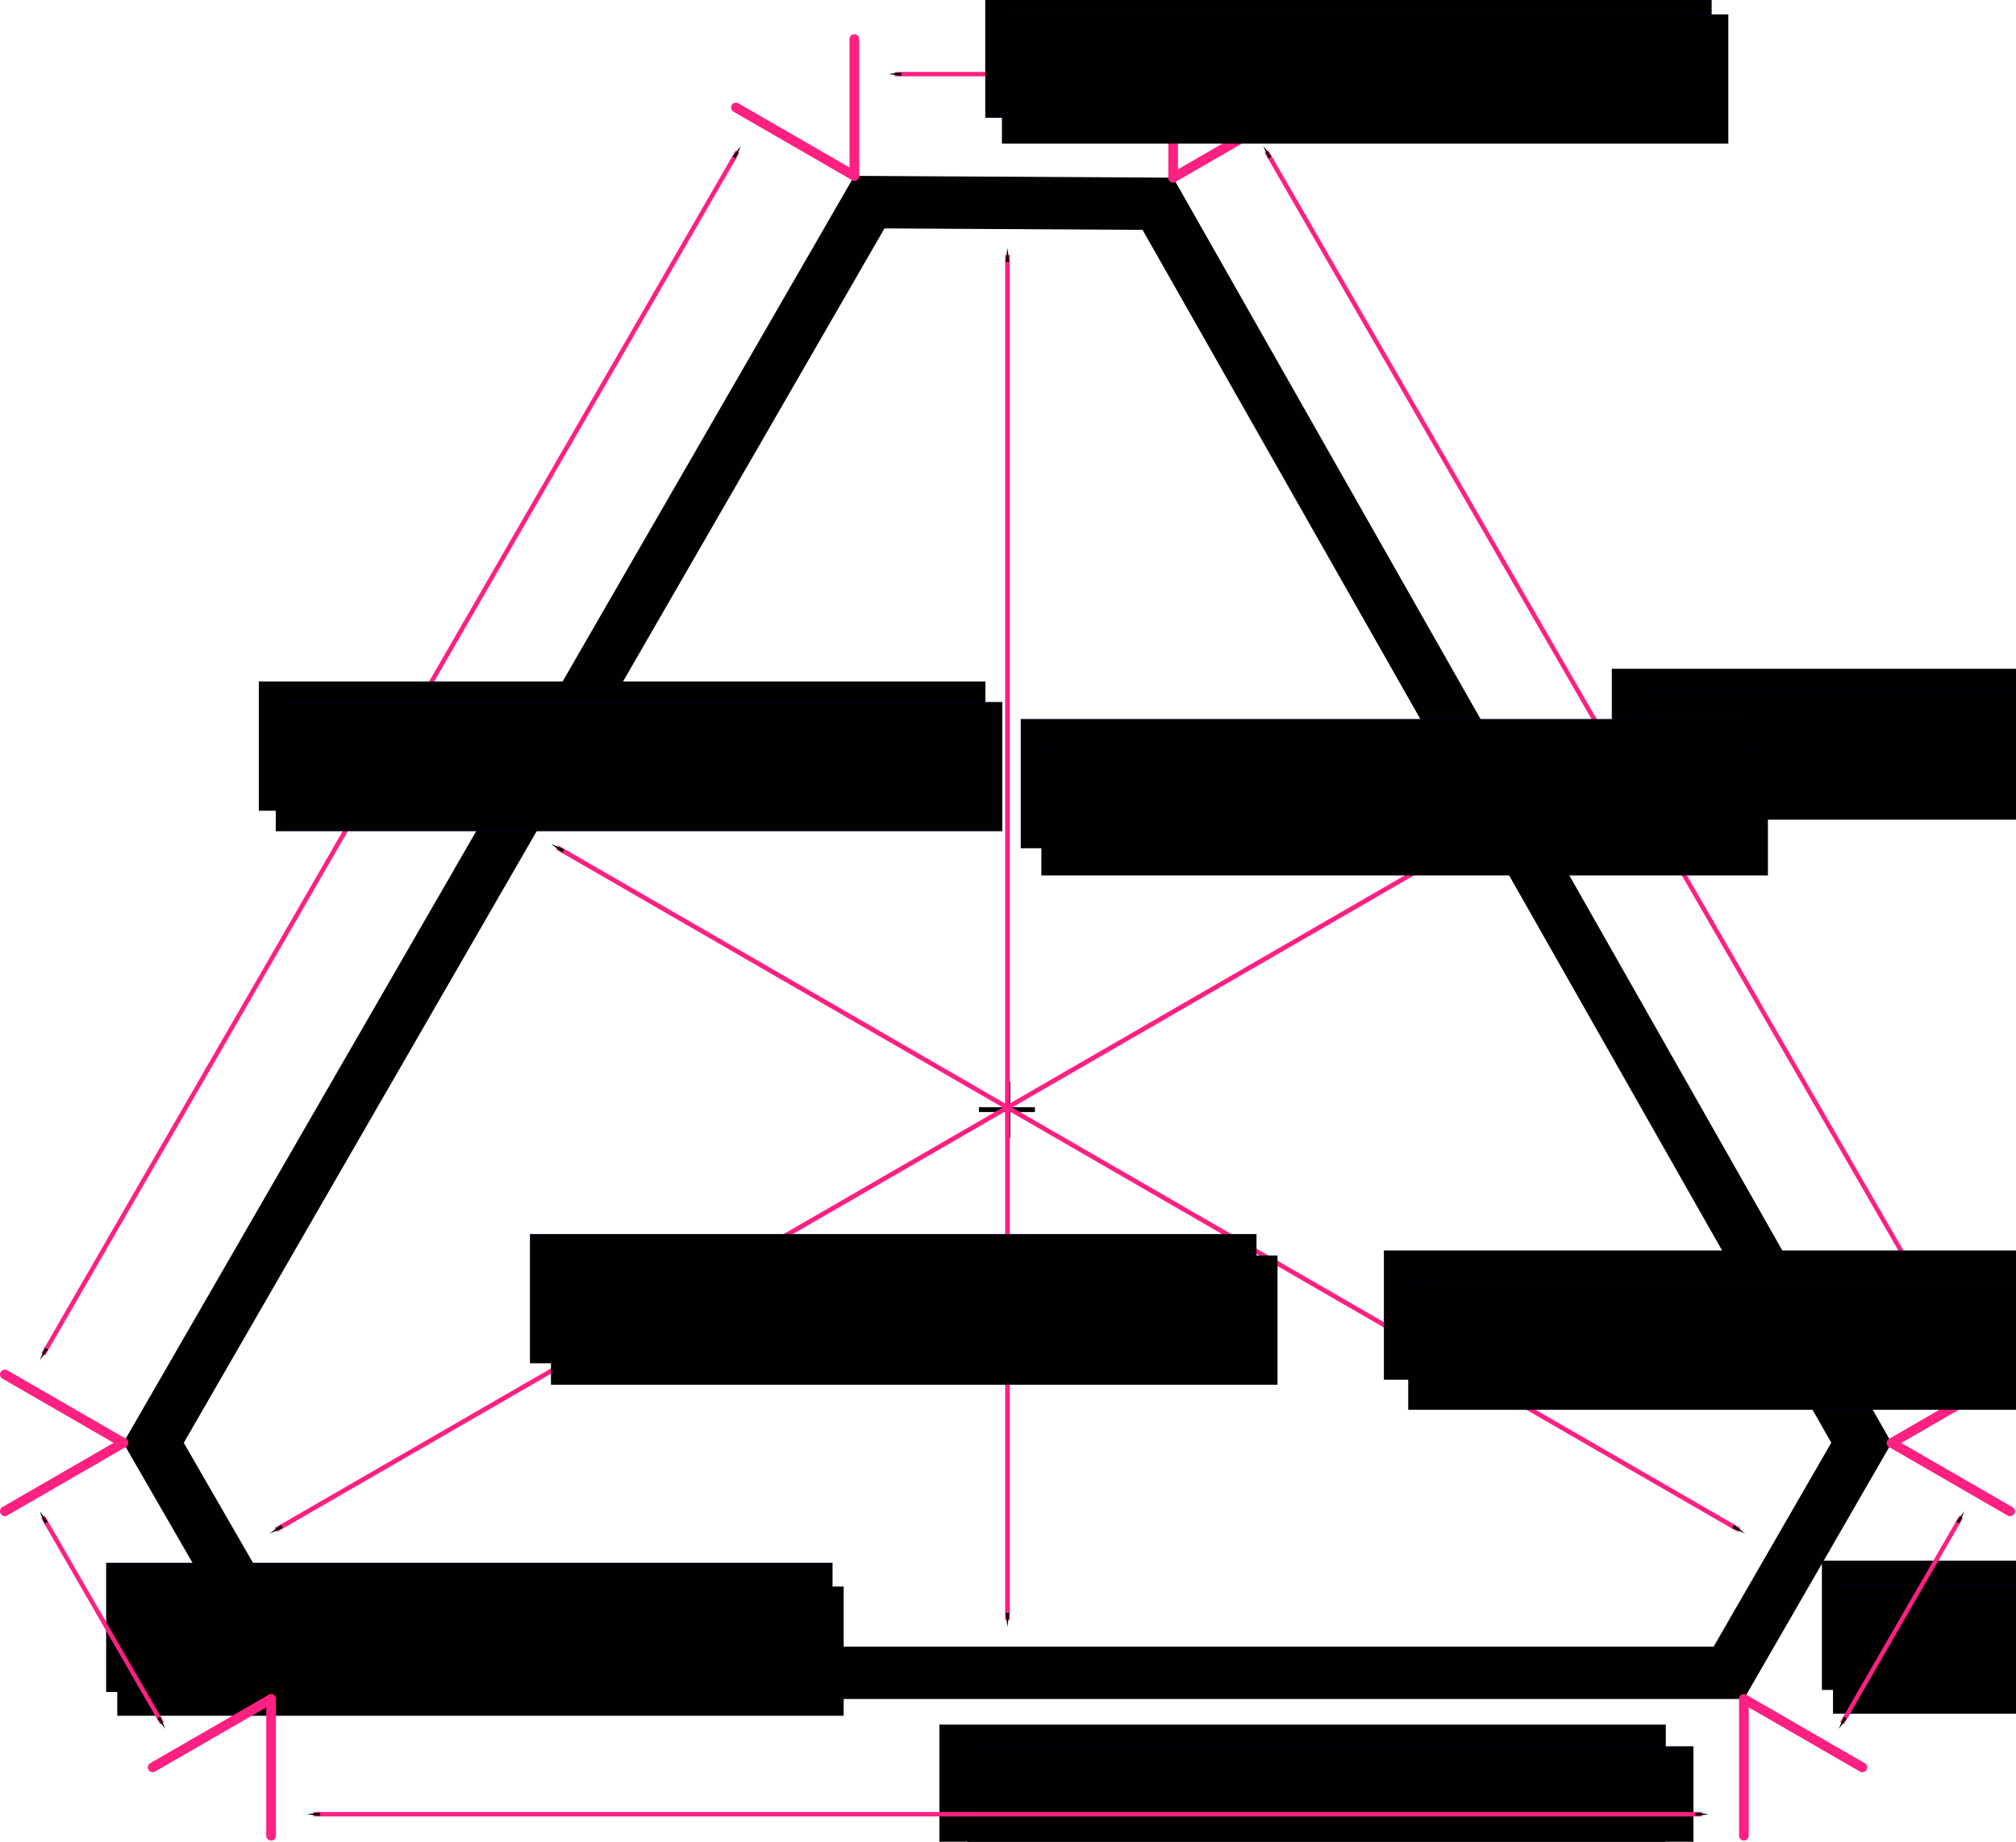 <?xml version="1.0" encoding="UTF-8" standalone="no"?>
<svg
   xmlns:dc="http://purl.org/dc/elements/1.1/"
   xmlns:cc="http://creativecommons.org/ns#"
   xmlns:rdf="http://www.w3.org/1999/02/22-rdf-syntax-ns#"
   xmlns:svg="http://www.w3.org/2000/svg"
   xmlns="http://www.w3.org/2000/svg"
   xmlns:sodipodi="http://sodipodi.sourceforge.net/DTD/sodipodi-0.dtd"
   xmlns:inkscape="http://www.inkscape.org/namespaces/inkscape"
   sodipodi:docname="frame-testing.svg"
   inkscape:version="1.0 (4035a4fb49, 2020-05-01)"
   id="svg8"
   version="1.1"
   viewBox="0 0 100 91.346"
   height="91.346mm"
   width="100mm">
  <defs
     id="defs2">
    <inkscape:path-effect
       lpeversion="0"
       effect="spiro"
       id="path-effect1225"
       is_visible="true" />
    <marker
       inkscape:stockid="ArrowDIN-start"
       style="overflow:visible"
       refY="0"
       refX="0"
       orient="auto"
       id="ArrowDIN-start-7-6">
      <path
         id="path13335-9-7"
         style="fill:#000000;stroke:none"
         d="M -8,0 8,-2.11 v 4.22 z"
         inkscape:connector-curvature="0" />
    </marker>
    <marker
       inkscape:stockid="ArrowDIN-end"
       style="overflow:visible"
       refY="0"
       refX="0"
       orient="auto"
       id="ArrowDIN-end-1-8">
      <path
         id="path13338-7-5"
         style="fill:#000000;stroke:none"
         d="M 8,0 -8,2.11 v -4.22 z"
         inkscape:connector-curvature="0" />
    </marker>
    <inkscape:path-effect
       lpeversion="0"
       effect="spiro"
       id="path-effect7064-4-4"
       is_visible="true" />
    <inkscape:path-effect
       lpeversion="0"
       effect="spiro"
       id="path-effect1225-5"
       is_visible="true" />
    <inkscape:path-effect
       lpeversion="0"
       effect="spiro"
       id="path-effect1225-9"
       is_visible="true" />
    <inkscape:path-effect
       lpeversion="0"
       effect="spiro"
       id="path-effect1225-9-8"
       is_visible="true" />
    <marker
       id="ArrowDIN-start-02-8-4-8"
       orient="auto"
       refX="0"
       refY="0"
       style="overflow:visible"
       inkscape:stockid="ArrowDIN-start">
      <path
         d="M -8,0 8,-2.11 v 4.22 z"
         style="fill:#000000;stroke:none"
         id="path13335-9-2-1-5"
         inkscape:connector-curvature="0" />
    </marker>
    <marker
       id="ArrowDIN-end-6-8-9-3"
       orient="auto"
       refX="0"
       refY="0"
       style="overflow:visible"
       inkscape:stockid="ArrowDIN-end">
      <path
         d="M 8,0 -8,2.11 v -4.22 z"
         style="fill:#000000;stroke:none"
         id="path13338-9-2-0-0"
         inkscape:connector-curvature="0" />
    </marker>
    <marker
       id="ArrowDIN-start-02-8-4-8-1"
       orient="auto"
       refX="0"
       refY="0"
       style="overflow:visible"
       inkscape:stockid="ArrowDIN-start">
      <path
         d="M -8,0 8,-2.11 v 4.22 z"
         style="fill:#000000;stroke:none"
         id="path13335-9-2-1-5-7"
         inkscape:connector-curvature="0" />
    </marker>
    <marker
       id="ArrowDIN-end-6-8-9-3-6"
       orient="auto"
       refX="0"
       refY="0"
       style="overflow:visible"
       inkscape:stockid="ArrowDIN-end">
      <path
         d="M 8,0 -8,2.11 v -4.22 z"
         style="fill:#000000;stroke:none"
         id="path13338-9-2-0-0-0"
         inkscape:connector-curvature="0" />
    </marker>
    <marker
       id="ArrowDIN-start-02-8-4-8-1-9"
       orient="auto"
       refX="0"
       refY="0"
       style="overflow:visible"
       inkscape:stockid="ArrowDIN-start">
      <path
         d="M -8,0 8,-2.11 v 4.22 z"
         style="fill:#000000;stroke:none"
         id="path13335-9-2-1-5-7-7"
         inkscape:connector-curvature="0" />
    </marker>
    <marker
       id="ArrowDIN-end-6-8-9-3-6-7"
       orient="auto"
       refX="0"
       refY="0"
       style="overflow:visible"
       inkscape:stockid="ArrowDIN-end">
      <path
         d="M 8,0 -8,2.11 v -4.22 z"
         style="fill:#000000;stroke:none"
         id="path13338-9-2-0-0-0-5"
         inkscape:connector-curvature="0" />
    </marker>
    <marker
       id="ArrowDIN-start-02-8-4-8-1-9-5"
       orient="auto"
       refX="0"
       refY="0"
       style="overflow:visible"
       inkscape:stockid="ArrowDIN-start">
      <path
         d="M -8,0 8,-2.11 v 4.22 z"
         style="fill:#000000;stroke:none"
         id="path13335-9-2-1-5-7-7-5"
         inkscape:connector-curvature="0" />
    </marker>
    <marker
       id="ArrowDIN-end-6-8-9-3-6-7-2"
       orient="auto"
       refX="0"
       refY="0"
       style="overflow:visible"
       inkscape:stockid="ArrowDIN-end">
      <path
         d="M 8,0 -8,2.11 v -4.22 z"
         style="fill:#000000;stroke:none"
         id="path13338-9-2-0-0-0-5-7"
         inkscape:connector-curvature="0" />
    </marker>
    <marker
       id="ArrowDIN-start-02-8-4-8-1-8"
       orient="auto"
       refX="0"
       refY="0"
       style="overflow:visible"
       inkscape:stockid="ArrowDIN-start">
      <path
         d="M -8,0 8,-2.11 v 4.22 z"
         style="fill:#000000;stroke:none"
         id="path13335-9-2-1-5-7-76"
         inkscape:connector-curvature="0" />
    </marker>
    <marker
       id="ArrowDIN-end-6-8-9-3-6-8"
       orient="auto"
       refX="0"
       refY="0"
       style="overflow:visible"
       inkscape:stockid="ArrowDIN-end">
      <path
         d="M 8,0 -8,2.11 v -4.22 z"
         style="fill:#000000;stroke:none"
         id="path13338-9-2-0-0-0-53"
         inkscape:connector-curvature="0" />
    </marker>
    <marker
       id="ArrowDIN-start-02-8-4-8-1-8-5"
       orient="auto"
       refX="0"
       refY="0"
       style="overflow:visible"
       inkscape:stockid="ArrowDIN-start">
      <path
         d="M -8,0 8,-2.11 v 4.22 z"
         style="fill:#000000;stroke:none"
         id="path13335-9-2-1-5-7-76-7"
         inkscape:connector-curvature="0" />
    </marker>
    <marker
       id="ArrowDIN-end-6-8-9-3-6-8-0"
       orient="auto"
       refX="0"
       refY="0"
       style="overflow:visible"
       inkscape:stockid="ArrowDIN-end">
      <path
         d="M 8,0 -8,2.11 v -4.22 z"
         style="fill:#000000;stroke:none"
         id="path13338-9-2-0-0-0-53-9"
         inkscape:connector-curvature="0" />
    </marker>
    <marker
       id="ArrowDIN-start-02-8-4-8-1-8-0"
       orient="auto"
       refX="0"
       refY="0"
       style="overflow:visible"
       inkscape:stockid="ArrowDIN-start">
      <path
         d="M -8,0 8,-2.11 v 4.22 z"
         style="fill:#000000;stroke:none"
         id="path13335-9-2-1-5-7-76-0"
         inkscape:connector-curvature="0" />
    </marker>
    <marker
       id="ArrowDIN-end-6-8-9-3-6-8-4"
       orient="auto"
       refX="0"
       refY="0"
       style="overflow:visible"
       inkscape:stockid="ArrowDIN-end">
      <path
         d="M 8,0 -8,2.11 v -4.22 z"
         style="fill:#000000;stroke:none"
         id="path13338-9-2-0-0-0-53-5"
         inkscape:connector-curvature="0" />
    </marker>
    <marker
       id="ArrowDIN-start-02-8-4-8-1-8-5-2"
       orient="auto"
       refX="0"
       refY="0"
       style="overflow:visible"
       inkscape:stockid="ArrowDIN-start">
      <path
         d="M -8,0 8,-2.11 v 4.22 z"
         style="fill:#000000;stroke:none"
         id="path13335-9-2-1-5-7-76-7-6"
         inkscape:connector-curvature="0" />
    </marker>
    <marker
       id="ArrowDIN-end-6-8-9-3-6-8-0-3"
       orient="auto"
       refX="0"
       refY="0"
       style="overflow:visible"
       inkscape:stockid="ArrowDIN-end">
      <path
         d="M 8,0 -8,2.11 v -4.22 z"
         style="fill:#000000;stroke:none"
         id="path13338-9-2-0-0-0-53-9-8"
         inkscape:connector-curvature="0" />
    </marker>
  </defs>
  <sodipodi:namedview
     inkscape:window-maximized="1"
     inkscape:window-y="-8"
     inkscape:window-x="-8"
     inkscape:window-height="976"
     inkscape:window-width="1920"
     showborder="false"
     fit-margin-bottom="0"
     fit-margin-right="0"
     fit-margin-left="0"
     fit-margin-top="0"
     showgrid="false"
     inkscape:document-rotation="0"
     inkscape:current-layer="layer1"
     inkscape:document-units="mm"
     inkscape:cy="272.97268"
     inkscape:cx="-133.04639"
     inkscape:zoom="0.35"
     inkscape:pageshadow="2"
     inkscape:pageopacity="0.0"
     borderopacity="1.0"
     bordercolor="#666666"
     pagecolor="#ffffff"
     id="base" />
  <g
     transform="translate(-141.035,-75.943)"
     id="layer1"
     inkscape:groupmode="layer"
     inkscape:label="Layer 1">
    <g
       transform="matrix(0.481,0,0,0.481,142.348,67.727)"
       inkscape:label="Layer 1"
       id="layer1-1">
      <path
         style="color:#000000;font-style:normal;font-variant:normal;font-weight:normal;font-stretch:normal;font-size:medium;line-height:normal;font-family:sans-serif;font-variant-ligatures:normal;font-variant-position:normal;font-variant-caps:normal;font-variant-numeric:normal;font-variant-alternates:normal;font-feature-settings:normal;text-indent:0;text-align:start;text-decoration:none;text-decoration-line:none;text-decoration-style:solid;text-decoration-color:#000000;letter-spacing:normal;word-spacing:normal;text-transform:none;writing-mode:lr-tb;direction:ltr;text-orientation:mixed;dominant-baseline:auto;baseline-shift:baseline;text-anchor:start;white-space:normal;shape-padding:0;clip-rule:nonzero;display:inline;overflow:visible;visibility:visible;opacity:1;isolation:auto;mix-blend-mode:normal;color-interpolation:sRGB;color-interpolation-filters:linearRGB;solid-color:#000000;solid-opacity:1;vector-effect:none;fill:#030000;fill-opacity:1;fill-rule:nonzero;stroke:none;stroke-width:5.4;stroke-linecap:butt;stroke-linejoin:miter;stroke-miterlimit:4;stroke-dasharray:none;stroke-dashoffset:0;stroke-opacity:1;color-rendering:auto;image-rendering:auto;shape-rendering:auto;text-rendering:auto;enable-background:accumulate"
         d="M 85.375,35.215 9.986,165.859 l 0.777,1.35 14.463,25.062 H 177.109 l 15.234,-26.4 -74.092,-130.469 z m 3.107,5.418 26.615,0.152 71.023,125.064 -12.131,21.023 H 28.346 l -12.125,-21.014 z"
         id="path4828-5-6-3-8"
         inkscape:connector-curvature="0" />
      <g
         transform="matrix(1.693,0,0,1.693,-107.632,-115.816)"
         id="g1881">
        <flowRoot
           xml:space="preserve"
           id="flowRoot8810-6-97-3-4-7-3-5"
           style="font-style:normal;font-weight:normal;font-size:40px;line-height:1.25;font-family:sans-serif;letter-spacing:0px;word-spacing:0px;fill:#000000;fill-opacity:1;stroke:#00000e;stroke-opacity:1"
           transform="matrix(0.075,0,0,0.075,-875.955,-77.304)"><flowRegion
             style="stroke:#00000e;stroke-opacity:1"
             id="flowRegion8812-7-0-9-6-9-9-7"><rect
               style="stroke:#00000e;stroke-opacity:1"
               id="rect8814-2-8-0-0-1-8-3"
               width="588.964"
               height="103.935"
               x="13269.016"
               y="3478.376" /></flowRegion><flowPara
             id="flowPara8857-1-4-4-3-8-3">l</flowPara></flowRoot>
        <flowRoot
           xml:space="preserve"
           id="flowRoot8810-6-97-3-6-1-3-5-8"
           style="font-style:normal;font-weight:normal;font-size:40px;line-height:1.25;font-family:sans-serif;letter-spacing:0px;word-spacing:0px;fill:#000000;fill-opacity:1;stroke:#00000e;stroke-opacity:1"
           transform="matrix(0.075,0,0,0.075,-874.272,-75.981)"><flowRegion
             style="stroke:#00000e;stroke-opacity:1"
             id="flowRegion8812-7-0-9-5-3-7-7-0"><rect
               style="stroke:#00000e;stroke-opacity:1"
               id="rect8814-2-8-0-5-7-6-1-6"
               width="588.964"
               height="103.935"
               x="13269.016"
               y="3478.376" /></flowRegion><flowPara
             id="flowPara8857-1-4-5-7-6-9-6">AB</flowPara></flowRoot>
      </g>
      <g
         transform="matrix(1.693,0,0,1.693,-16.349,-131.483)"
         id="g1881-9">
        <flowRoot
           xml:space="preserve"
           id="flowRoot8810-6-97-3-4-7-3-5-6"
           style="font-style:normal;font-weight:normal;font-size:40px;line-height:1.25;font-family:sans-serif;letter-spacing:0px;word-spacing:0px;fill:#000000;fill-opacity:1;stroke:#00000e;stroke-opacity:1"
           transform="matrix(0.075,0,0,0.075,-876.118,-78.032)"><flowRegion
             style="stroke:#00000e;stroke-opacity:1"
             id="flowRegion8812-7-0-9-6-9-9-7-0"><rect
               style="stroke:#00000e;stroke-opacity:1"
               id="rect8814-2-8-0-0-1-8-3-7"
               width="588.964"
               height="103.935"
               x="13269.016"
               y="3478.376" /></flowRegion><flowPara
             id="flowPara8857-1-4-4-3-8-3-4">l</flowPara></flowRoot>
        <flowRoot
           xml:space="preserve"
           id="flowRoot8810-6-97-3-6-1-3-5-8-8"
           style="font-style:normal;font-weight:normal;font-size:40px;line-height:1.25;font-family:sans-serif;letter-spacing:0px;word-spacing:0px;fill:#000000;fill-opacity:1;stroke:#00000e;stroke-opacity:1"
           transform="matrix(0.075,0,0,0.075,-875.44,-76.584)"><flowRegion
             style="stroke:#00000e;stroke-opacity:1"
             id="flowRegion8812-7-0-9-5-3-7-7-0-0"><rect
               style="stroke:#00000e;stroke-opacity:1"
               id="rect8814-2-8-0-5-7-6-1-6-0"
               width="588.964"
               height="103.935"
               x="13269.016"
               y="3478.376" /></flowRegion><flowPara
             id="flowPara8857-1-4-5-7-6-9-6-1">B</flowPara></flowRoot>
      </g>
      <g
         transform="matrix(1.693,0,0,1.693,-193.286,-131.269)"
         id="g1881-9-0">
        <flowRoot
           xml:space="preserve"
           id="flowRoot8810-6-97-3-4-7-3-5-6-7"
           style="font-style:normal;font-weight:normal;font-size:40px;line-height:1.25;font-family:sans-serif;letter-spacing:0px;word-spacing:0px;fill:#000000;fill-opacity:1;stroke:#00000e;stroke-opacity:1"
           transform="matrix(0.075,0,0,0.075,-876.118,-78.032)"><flowRegion
             style="stroke:#00000e;stroke-opacity:1"
             id="flowRegion8812-7-0-9-6-9-9-7-0-7"><rect
               style="stroke:#00000e;stroke-opacity:1"
               id="rect8814-2-8-0-0-1-8-3-7-0"
               width="588.964"
               height="103.935"
               x="13269.016"
               y="3478.376" /></flowRegion><flowPara
             id="flowPara8857-1-4-4-3-8-3-4-6">l</flowPara></flowRoot>
        <flowRoot
           xml:space="preserve"
           id="flowRoot8810-6-97-3-6-1-3-5-8-8-0"
           style="font-style:normal;font-weight:normal;font-size:40px;line-height:1.25;font-family:sans-serif;letter-spacing:0px;word-spacing:0px;fill:#000000;fill-opacity:1;stroke:#00000e;stroke-opacity:1"
           transform="matrix(0.075,0,0,0.075,-875.44,-76.584)"><flowRegion
             style="stroke:#00000e;stroke-opacity:1"
             id="flowRegion8812-7-0-9-5-3-7-7-0-0-3"><rect
               style="stroke:#00000e;stroke-opacity:1"
               id="rect8814-2-8-0-5-7-6-1-6-0-7"
               width="588.964"
               height="103.935"
               x="13269.016"
               y="3478.376" /></flowRegion><flowPara
             id="flowPara8857-1-4-5-7-6-9-6-1-5">A</flowPara></flowRoot>
      </g>
      <path
         sodipodi:nodetypes="cc"
         inkscape:original-d="m 102.33762,129.21565 v 2.2334"
         inkscape:path-effect="#path-effect1225"
         inkscape:connector-curvature="0"
         id="path1223"
         d="m 102.338,129.216 v 2.233"
         style="fill:none;stroke:#000000;stroke-width:0.193;stroke-linecap:butt;stroke-linejoin:miter;stroke-miterlimit:4;stroke-dasharray:none;stroke-opacity:1"
         transform="matrix(2.585,0,0,2.585,-163.336,-205.4)" />
      <path
         sodipodi:nodetypes="cc"
         inkscape:original-d="m 102.33762,129.21565 v 2.2334"
         inkscape:path-effect="#path-effect1225-5"
         inkscape:connector-curvature="0"
         id="path1223-0"
         d="m 102.338,129.216 v 2.233"
         style="fill:none;stroke:#000000;stroke-width:0.193;stroke-linecap:butt;stroke-linejoin:miter;stroke-miterlimit:4;stroke-dasharray:none;stroke-opacity:1"
         transform="matrix(0,2.585,-2.585,0,438.018,-133.045)" />
      <g
         transform="matrix(0.225,0,0,0.225,73.621,57.555)"
         id="g5446-4-3"
         style="fill:#000000;fill-opacity:1" />
      <path
         id="path13664-8-8-6-4-6"
         inkscape:label="dimline"
         style="fill:none;stroke:#ff2082;stroke-width:0.48;stroke-miterlimit:4;stroke-dasharray:none;stroke-opacity:1;marker-start:url(#ArrowDIN-start-02-8-4-8-1);marker-end:url(#ArrowDIN-end-6-8-9-3-6)"
         d="m 101.165,43.374 1e-5,140.738"
         inkscape:connector-curvature="0"
         sodipodi:nodetypes="cc" />
      <path
         sodipodi:nodetypes="cc"
         inkscape:connector-curvature="0"
         id="path912-7-7-6-27-5-1"
         d="M 25.227,206.376 V 192.271"
         style="fill:none;fill-opacity:1;stroke:#ff2082;stroke-width:1;stroke-linecap:round;stroke-linejoin:miter;stroke-miterlimit:4;stroke-dasharray:none;stroke-dashoffset:0;stroke-opacity:1" />
      <path
         sodipodi:nodetypes="cc"
         inkscape:connector-curvature="0"
         id="path912-7-7-6-27-5-1-1"
         d="M 177.109,206.376 V 192.271"
         style="fill:none;fill-opacity:1;stroke:#ff2082;stroke-width:1;stroke-linecap:round;stroke-linejoin:miter;stroke-miterlimit:4;stroke-dasharray:none;stroke-dashoffset:0;stroke-opacity:1" />
      <path
         sodipodi:nodetypes="cc"
         inkscape:connector-curvature="0"
         id="path912-7-7-6-27-5-1-1-6"
         d="M 118.252,35.402 V 21.298"
         style="fill:none;fill-opacity:1;stroke:#ff2082;stroke-width:1;stroke-linecap:round;stroke-linejoin:miter;stroke-miterlimit:4;stroke-dasharray:none;stroke-dashoffset:0;stroke-opacity:1" />
      <path
         sodipodi:nodetypes="cc"
         inkscape:connector-curvature="0"
         id="path912-7-7-6-27-5-1-1-3"
         d="M 85.375,35.215 V 21.111"
         style="fill:none;fill-opacity:1;stroke:#ff2082;stroke-width:1;stroke-linecap:round;stroke-linejoin:miter;stroke-miterlimit:4;stroke-dasharray:none;stroke-dashoffset:0;stroke-opacity:1" />
      <path
         sodipodi:nodetypes="cc"
         inkscape:connector-curvature="0"
         id="path912-7-7-6-27-5-1-1-3-8"
         d="M 118.252,35.402 130.467,28.35"
         style="fill:none;fill-opacity:1;stroke:#ff2082;stroke-width:1;stroke-linecap:round;stroke-linejoin:miter;stroke-miterlimit:4;stroke-dasharray:none;stroke-dashoffset:0;stroke-opacity:1" />
      <path
         sodipodi:nodetypes="cc"
         inkscape:connector-curvature="0"
         id="path912-7-7-6-27-5-1-1-3-8-5"
         d="m 192.344,165.871 12.215,-7.052"
         style="fill:none;fill-opacity:1;stroke:#ff2082;stroke-width:1;stroke-linecap:round;stroke-linejoin:miter;stroke-miterlimit:4;stroke-dasharray:none;stroke-dashoffset:0;stroke-opacity:1" />
      <path
         sodipodi:nodetypes="cc"
         inkscape:connector-curvature="0"
         id="path912-7-7-6-27-5-1-1-3-8-5-2"
         d="m -2.228,172.912 12.215,-7.052"
         style="fill:none;fill-opacity:1;stroke:#ff2082;stroke-width:1;stroke-linecap:round;stroke-linejoin:miter;stroke-miterlimit:4;stroke-dasharray:none;stroke-dashoffset:0;stroke-opacity:1" />
      <path
         sodipodi:nodetypes="cc"
         inkscape:connector-curvature="0"
         id="path912-7-7-6-27-5-1-1-3-8-5-9"
         d="m 13.012,199.324 12.215,-7.052"
         style="fill:none;fill-opacity:1;stroke:#ff2082;stroke-width:1;stroke-linecap:round;stroke-linejoin:miter;stroke-miterlimit:4;stroke-dasharray:none;stroke-dashoffset:0;stroke-opacity:1" />
      <path
         sodipodi:nodetypes="cc"
         inkscape:connector-curvature="0"
         id="path912-7-7-6-27-5-1-1-3-8-5-93"
         d="m -2.228,158.807 12.215,7.052"
         style="fill:none;fill-opacity:1;stroke:#ff2082;stroke-width:1;stroke-linecap:round;stroke-linejoin:miter;stroke-miterlimit:4;stroke-dasharray:none;stroke-dashoffset:0;stroke-opacity:1" />
      <path
         sodipodi:nodetypes="cc"
         inkscape:connector-curvature="0"
         id="path912-7-7-6-27-5-1-1-3-8-5-93-4"
         d="M 73.16,28.163 85.375,35.215"
         style="fill:none;fill-opacity:1;stroke:#ff2082;stroke-width:1;stroke-linecap:round;stroke-linejoin:miter;stroke-miterlimit:4;stroke-dasharray:none;stroke-dashoffset:0;stroke-opacity:1" />
      <path
         sodipodi:nodetypes="cc"
         inkscape:connector-curvature="0"
         id="path912-7-7-6-27-5-1-1-3-8-5-93-46"
         d="m 192.344,165.871 12.215,7.052"
         style="fill:none;fill-opacity:1;stroke:#ff2082;stroke-width:1;stroke-linecap:round;stroke-linejoin:miter;stroke-miterlimit:4;stroke-dasharray:none;stroke-dashoffset:0;stroke-opacity:1" />
      <path
         sodipodi:nodetypes="cc"
         inkscape:connector-curvature="0"
         id="path912-7-7-6-27-5-1-1-3-8-5-93-3"
         d="m 177.109,192.271 12.215,7.052"
         style="fill:none;fill-opacity:1;stroke:#ff2082;stroke-width:1;stroke-linecap:round;stroke-linejoin:miter;stroke-miterlimit:4;stroke-dasharray:none;stroke-dashoffset:0;stroke-opacity:1" />
      <path
         id="path13664-8-8-6-4-6-4"
         inkscape:label="dimline"
         style="fill:none;stroke:#ff2082;stroke-width:0.48;stroke-miterlimit:4;stroke-dasharray:none;stroke-opacity:1;marker-start:url(#ArrowDIN-start-02-8-4-8-1-9);marker-end:url(#ArrowDIN-end-6-8-9-3-6-7)"
         d="M 147.597,104.47 25.715,174.839"
         inkscape:connector-curvature="0"
         sodipodi:nodetypes="cc" />
      <path
         id="path13664-8-8-6-4-6-4-5"
         inkscape:label="dimline"
         style="fill:none;stroke:#ff2082;stroke-width:0.48;stroke-miterlimit:4;stroke-dasharray:none;stroke-opacity:1;marker-start:url(#ArrowDIN-start-02-8-4-8-1-9-5);marker-end:url(#ArrowDIN-end-6-8-9-3-6-7-2)"
         d="M 54.737,104.473 176.619,174.842"
         inkscape:connector-curvature="0"
         sodipodi:nodetypes="cc" />
      <g
         id="g1687">
        <path
           sodipodi:nodetypes="cc"
           inkscape:connector-curvature="0"
           d="m 172.792,204.155 -143.194,10e-6"
           style="fill:none;stroke:#ff2082;stroke-width:0.457;stroke-miterlimit:4;stroke-dasharray:none;stroke-opacity:1;marker-start:url(#ArrowDIN-start-02-8-4-8-1-8);marker-end:url(#ArrowDIN-end-6-8-9-3-6-8)"
           inkscape:label="dimline"
           id="path13664-8-8-6-4-6-8" />
        <path
           sodipodi:nodetypes="cc"
           inkscape:connector-curvature="0"
           d="M 114.102,24.726 H 89.545"
           style="fill:none;stroke:#ff2082;stroke-width:0.451;stroke-miterlimit:4;stroke-dasharray:none;stroke-opacity:1;marker-start:url(#ArrowDIN-start-02-8-4-8-1-8-5);marker-end:url(#ArrowDIN-end-6-8-9-3-6-8-0)"
           inkscape:label="dimline"
           id="path13664-8-8-6-4-6-8-7" />
      </g>
      <g
         id="g1846">
        <path
           sodipodi:nodetypes="cc"
           inkscape:connector-curvature="0"
           d="M 1.727,156.734 73.324,32.725"
           style="fill:none;stroke:#ff2082;stroke-width:0.457;stroke-miterlimit:4;stroke-dasharray:none;stroke-opacity:1;marker-start:url(#ArrowDIN-start-02-8-4-8-1-8-0);marker-end:url(#ArrowDIN-end-6-8-9-3-6-8-4)"
           inkscape:label="dimline"
           id="path13664-8-8-6-4-6-8-3" />
        <path
           sodipodi:nodetypes="cc"
           inkscape:connector-curvature="0"
           d="m 187.229,194.771 12.279,-21.267"
           style="fill:none;stroke:#ff2082;stroke-width:0.451;stroke-miterlimit:4;stroke-dasharray:none;stroke-opacity:1;marker-start:url(#ArrowDIN-start-02-8-4-8-1-8-5-2);marker-end:url(#ArrowDIN-end-6-8-9-3-6-8-0-3)"
           inkscape:label="dimline"
           id="path13664-8-8-6-4-6-8-7-1" />
      </g>
      <g
         id="g1871"
         transform="matrix(-1,0,0,1,201.21,0)">
        <path
           id="path1867"
           inkscape:label="dimline"
           style="fill:none;stroke:#ff2082;stroke-width:0.457;stroke-miterlimit:4;stroke-dasharray:none;stroke-opacity:1;marker-start:url(#ArrowDIN-start-02-8-4-8-1-8-0);marker-end:url(#ArrowDIN-end-6-8-9-3-6-8-4)"
           d="M 1.727,156.734 73.324,32.725"
           inkscape:connector-curvature="0"
           sodipodi:nodetypes="cc" />
        <path
           id="path1869"
           inkscape:label="dimline"
           style="fill:none;stroke:#ff2082;stroke-width:0.451;stroke-miterlimit:4;stroke-dasharray:none;stroke-opacity:1;marker-start:url(#ArrowDIN-start-02-8-4-8-1-8-5-2);marker-end:url(#ArrowDIN-end-6-8-9-3-6-8-0-3)"
           d="m 187.229,194.771 12.279,-21.267"
           inkscape:connector-curvature="0"
           sodipodi:nodetypes="cc" />
      </g>
      <g
         id="g1881-9-0-1"
         transform="matrix(1.693,0,0,1.693,-102.628,-293.591)">
        <flowRoot
           transform="matrix(0.075,0,0,0.075,-876.118,-78.032)"
           style="font-style:normal;font-weight:normal;font-size:40px;line-height:1.25;font-family:sans-serif;letter-spacing:0px;word-spacing:0px;fill:#000000;fill-opacity:1;stroke:#00000e;stroke-opacity:1"
           id="flowRoot8810-6-97-3-4-7-3-5-6-7-9"
           xml:space="preserve"><flowRegion
             id="flowRegion8812-7-0-9-6-9-9-7-0-7-7"
             style="stroke:#00000e;stroke-opacity:1"><rect
               y="3478.376"
               x="13269.016"
               height="103.935"
               width="588.964"
               id="rect8814-2-8-0-0-1-8-3-7-0-1"
               style="stroke:#00000e;stroke-opacity:1" /></flowRegion><flowPara
             id="flowPara8857-1-4-4-3-8-3-4-6-9">l</flowPara></flowRoot>
        <flowRoot
           transform="matrix(0.075,0,0,0.075,-875.102,-76.46)"
           style="font-style:normal;font-weight:normal;font-size:40px;line-height:1.25;font-family:sans-serif;letter-spacing:0px;word-spacing:0px;fill:#000000;fill-opacity:1;stroke:#00000e;stroke-opacity:1"
           id="flowRoot8810-6-97-3-6-1-3-5-8-8-0-3"
           xml:space="preserve"><flowRegion
             id="flowRegion8812-7-0-9-5-3-7-7-0-0-3-9"
             style="stroke:#00000e;stroke-opacity:1"><rect
               y="3478.376"
               x="13269.016"
               height="103.935"
               width="588.964"
               id="rect8814-2-8-0-5-7-6-1-6-0-7-4"
               style="stroke:#00000e;stroke-opacity:1" /></flowRegion><flowPara
             id="flowPara8857-1-4-5-7-6-9-6-1-5-7">C</flowPara></flowRoot>
      </g>
      <g
         transform="matrix(1.693,0,0,1.693,-38.289,-224.687)"
         id="g1881-2">
        <flowRoot
           xml:space="preserve"
           id="flowRoot8810-6-97-3-4-7-3-5-7"
           style="font-style:normal;font-weight:normal;font-size:40px;line-height:1.25;font-family:sans-serif;letter-spacing:0px;word-spacing:0px;fill:#000000;fill-opacity:1;stroke:#00000e;stroke-opacity:1"
           transform="matrix(0.075,0,0,0.075,-875.955,-77.304)"><flowRegion
             style="stroke:#00000e;stroke-opacity:1"
             id="flowRegion8812-7-0-9-6-9-9-7-2"><rect
               style="stroke:#00000e;stroke-opacity:1"
               id="rect8814-2-8-0-0-1-8-3-4"
               width="588.964"
               height="103.935"
               x="13269.016"
               y="3478.376" /></flowRegion><flowPara
             id="flowPara8857-1-4-4-3-8-3-45">l</flowPara></flowRoot>
        <flowRoot
           xml:space="preserve"
           id="flowRoot8810-6-97-3-6-1-3-5-8-5"
           style="font-style:normal;font-weight:normal;font-size:40px;line-height:1.25;font-family:sans-serif;letter-spacing:0px;word-spacing:0px;fill:#000000;fill-opacity:1;stroke:#00000e;stroke-opacity:1"
           transform="matrix(0.075,0,0,0.075,-874.272,-75.981)"><flowRegion
             style="stroke:#00000e;stroke-opacity:1"
             id="flowRegion8812-7-0-9-5-3-7-7-0-5"><rect
               style="stroke:#00000e;stroke-opacity:1"
               id="rect8814-2-8-0-5-7-6-1-6-9"
               width="588.964"
               height="103.935"
               x="13269.016"
               y="3478.376" /></flowRegion><flowPara
             id="flowPara8857-1-4-5-7-6-9-6-9">BC</flowPara></flowRoot>
      </g>
      <flowRoot
         transform="matrix(0.127,0,0,0.127,-1661.139,-354.336)"
         style="font-style:normal;font-weight:normal;font-size:40px;line-height:1.25;font-family:sans-serif;letter-spacing:0px;word-spacing:0px;fill:#000000;fill-opacity:1;stroke:#00000e;stroke-opacity:1"
         id="flowRoot8810-6-97-3-4-7-3-5-7-8"
         xml:space="preserve"><flowRegion
           id="flowRegion8812-7-0-9-6-9-9-7-2-0"
           style="stroke:#00000e;stroke-opacity:1"><rect
             y="3478.376"
             x="13269.016"
             height="103.935"
             width="588.964"
             id="rect8814-2-8-0-0-1-8-3-4-4"
             style="stroke:#00000e;stroke-opacity:1" /></flowRegion><flowPara
           id="flowPara8857-1-4-4-3-8-3-45-8">l</flowPara></flowRoot>
      <flowRoot
         transform="matrix(0.127,0,0,0.127,-1659.395,-352.223)"
         style="font-style:normal;font-weight:normal;font-size:40px;line-height:1.25;font-family:sans-serif;letter-spacing:0px;word-spacing:0px;fill:#000000;fill-opacity:1;stroke:#00000e;stroke-opacity:1"
         id="flowRoot8810-6-97-3-6-1-3-5-8-5-0"
         xml:space="preserve"><flowRegion
           id="flowRegion8812-7-0-9-5-3-7-7-0-5-1"
           style="stroke:#00000e;stroke-opacity:1"><rect
             y="3478.376"
             x="13269.016"
             height="103.935"
             width="588.964"
             id="rect8814-2-8-0-5-7-6-1-6-9-4"
             style="stroke:#00000e;stroke-opacity:1" /></flowRegion><flowPara
           id="flowPara8857-1-4-5-7-6-9-6-9-4">AC</flowPara></flowRoot>
      <flowRoot
         transform="matrix(0.127,0,0,0.127,-1582.566,-350.469)"
         style="font-style:normal;font-weight:normal;font-size:40px;line-height:1.25;font-family:sans-serif;letter-spacing:0px;word-spacing:0px;fill:#000000;fill-opacity:1;stroke:#00000e;stroke-opacity:1"
         id="flowRoot8810-6-97-3-4-7-3-5-7-8-9"
         xml:space="preserve"><flowRegion
           id="flowRegion8812-7-0-9-6-9-9-7-2-0-7"
           style="stroke:#00000e;stroke-opacity:1"><rect
             y="3478.376"
             x="13269.016"
             height="103.935"
             width="588.964"
             id="rect8814-2-8-0-0-1-8-3-4-4-4"
             style="stroke:#00000e;stroke-opacity:1" /></flowRegion><flowPara
           id="flowPara8857-1-4-4-3-8-3-45-8-6">s</flowPara></flowRoot>
      <flowRoot
         transform="matrix(0.127,0,0,0.127,-1580.441,-347.664)"
         style="font-style:normal;font-weight:normal;font-size:40px;line-height:1.25;font-family:sans-serif;letter-spacing:0px;word-spacing:0px;fill:#000000;fill-opacity:1;stroke:#00000e;stroke-opacity:1"
         id="flowRoot8810-6-97-3-6-1-3-5-8-5-0-3"
         xml:space="preserve"><flowRegion
           id="flowRegion8812-7-0-9-5-3-7-7-0-5-1-66"
           style="stroke:#00000e;stroke-opacity:1"><rect
             y="3478.376"
             x="13269.016"
             height="103.935"
             width="588.964"
             id="rect8814-2-8-0-5-7-6-1-6-9-4-3"
             style="stroke:#00000e;stroke-opacity:1" /></flowRegion><flowPara
           id="flowPara8857-1-4-5-7-6-9-6-9-4-6">C</flowPara></flowRoot>
      <flowRoot
         transform="matrix(0.127,0,0,0.127,-1633.18,-297.36)"
         style="font-style:normal;font-weight:normal;font-size:40px;line-height:1.25;font-family:sans-serif;letter-spacing:0px;word-spacing:0px;fill:#000000;fill-opacity:1;stroke:#00000e;stroke-opacity:1"
         id="flowRoot8810-6-97-3-4-7-3-5-7-8-9-2"
         xml:space="preserve"><flowRegion
           id="flowRegion8812-7-0-9-6-9-9-7-2-0-7-2"
           style="stroke:#00000e;stroke-opacity:1"><rect
             y="3478.376"
             x="13269.016"
             height="103.935"
             width="588.964"
             id="rect8814-2-8-0-0-1-8-3-4-4-4-8"
             style="stroke:#00000e;stroke-opacity:1" /></flowRegion><flowPara
           id="flowPara8857-1-4-4-3-8-3-45-8-6-7">s</flowPara></flowRoot>
      <flowRoot
         transform="matrix(0.127,0,0,0.127,-1631.013,-295.15)"
         style="font-style:normal;font-weight:normal;font-size:40px;line-height:1.25;font-family:sans-serif;letter-spacing:0px;word-spacing:0px;fill:#000000;fill-opacity:1;stroke:#00000e;stroke-opacity:1"
         id="flowRoot8810-6-97-3-6-1-3-5-8-5-0-3-1"
         xml:space="preserve"><flowRegion
           id="flowRegion8812-7-0-9-5-3-7-7-0-5-1-66-1"
           style="stroke:#00000e;stroke-opacity:1"><rect
             y="3478.376"
             x="13269.016"
             height="103.935"
             width="588.964"
             id="rect8814-2-8-0-5-7-6-1-6-9-4-3-8"
             style="stroke:#00000e;stroke-opacity:1" /></flowRegion><flowPara
           id="flowPara8857-1-4-5-7-6-9-6-9-4-6-6">A</flowPara></flowRoot>
      <flowRoot
         transform="matrix(0.127,0,0,0.127,-1545.117,-295.667)"
         style="font-style:normal;font-weight:normal;font-size:40px;line-height:1.25;font-family:sans-serif;letter-spacing:0px;word-spacing:0px;fill:#000000;fill-opacity:1;stroke:#00000e;stroke-opacity:1"
         id="flowRoot8810-6-97-3-4-7-3-5-7-8-9-2-0"
         xml:space="preserve"><flowRegion
           id="flowRegion8812-7-0-9-6-9-9-7-2-0-7-2-7"
           style="stroke:#00000e;stroke-opacity:1"><rect
             y="3478.376"
             x="13269.016"
             height="103.935"
             width="588.964"
             id="rect8814-2-8-0-0-1-8-3-4-4-4-8-9"
             style="stroke:#00000e;stroke-opacity:1" /></flowRegion><flowPara
           id="flowPara8857-1-4-4-3-8-3-45-8-6-7-0">s</flowPara></flowRoot>
      <flowRoot
         transform="matrix(0.127,0,0,0.127,-1542.61,-292.564)"
         style="font-style:normal;font-weight:normal;font-size:40px;line-height:1.25;font-family:sans-serif;letter-spacing:0px;word-spacing:0px;fill:#000000;fill-opacity:1;stroke:#00000e;stroke-opacity:1"
         id="flowRoot8810-6-97-3-6-1-3-5-8-5-0-3-1-3"
         xml:space="preserve"><flowRegion
           id="flowRegion8812-7-0-9-5-3-7-7-0-5-1-66-1-6"
           style="stroke:#00000e;stroke-opacity:1"><rect
             y="3478.376"
             x="13269.016"
             height="103.935"
             width="588.964"
             id="rect8814-2-8-0-5-7-6-1-6-9-4-3-8-7"
             style="stroke:#00000e;stroke-opacity:1" /></flowRegion><flowPara
           id="flowPara8857-1-4-5-7-6-9-6-9-4-6-6-0">B</flowPara></flowRoot>
    </g>
  </g>
</svg>
